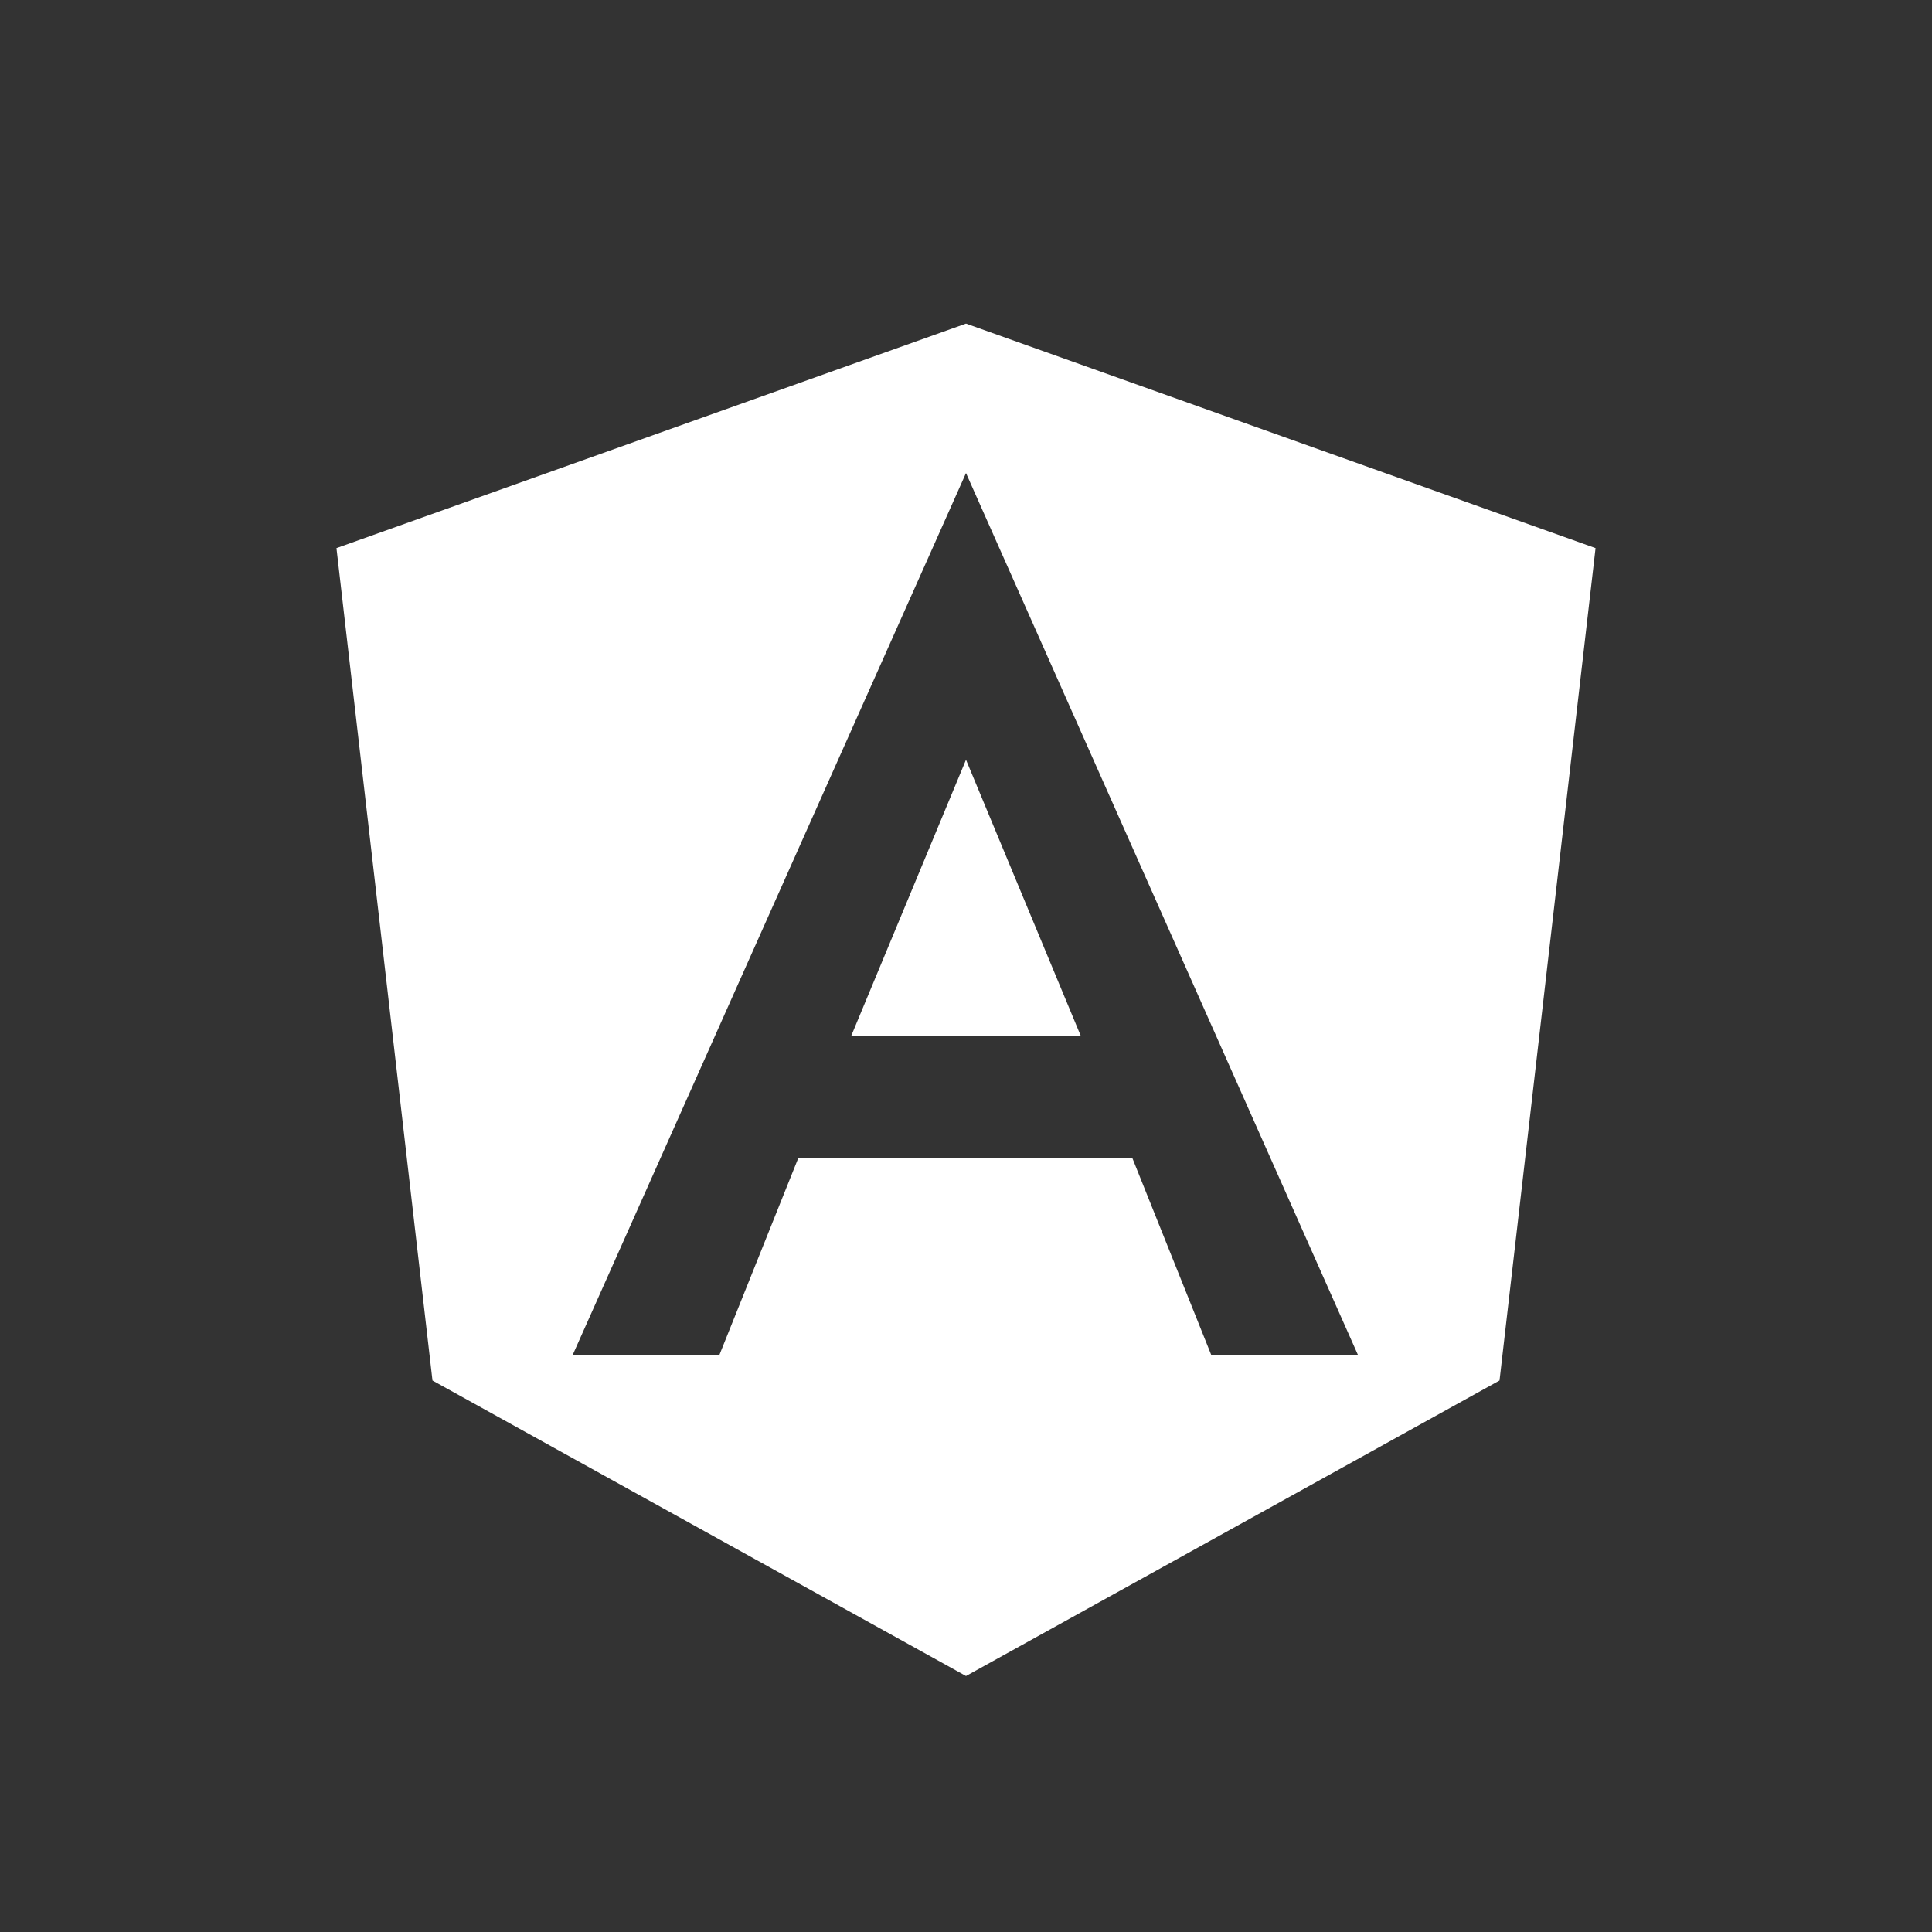 <?xml version="1.0" encoding="UTF-8" standalone="no"?><svg width="120" height="120" viewBox="0 0 120 120" fill="none" xmlns="http://www.w3.org/2000/svg">
<rect x="0" y="0" width="120" height="120" fill="#333333" stroke="none"/>
<path fill-rule="evenodd" clip-rule="evenodd" d="M20.898 34.044L60 20.1L99.102 34.044L93.138 85.746L60 104.1L26.862 85.746L20.898 34.044ZM35.556 84.192L60 29.382L84.36 84.192H75.246L70.332 71.928H49.584L44.67 84.192H35.556ZM52.86 64.368H67.14L60 47.19L52.86 64.368Z" fill="white"/>
</svg>
